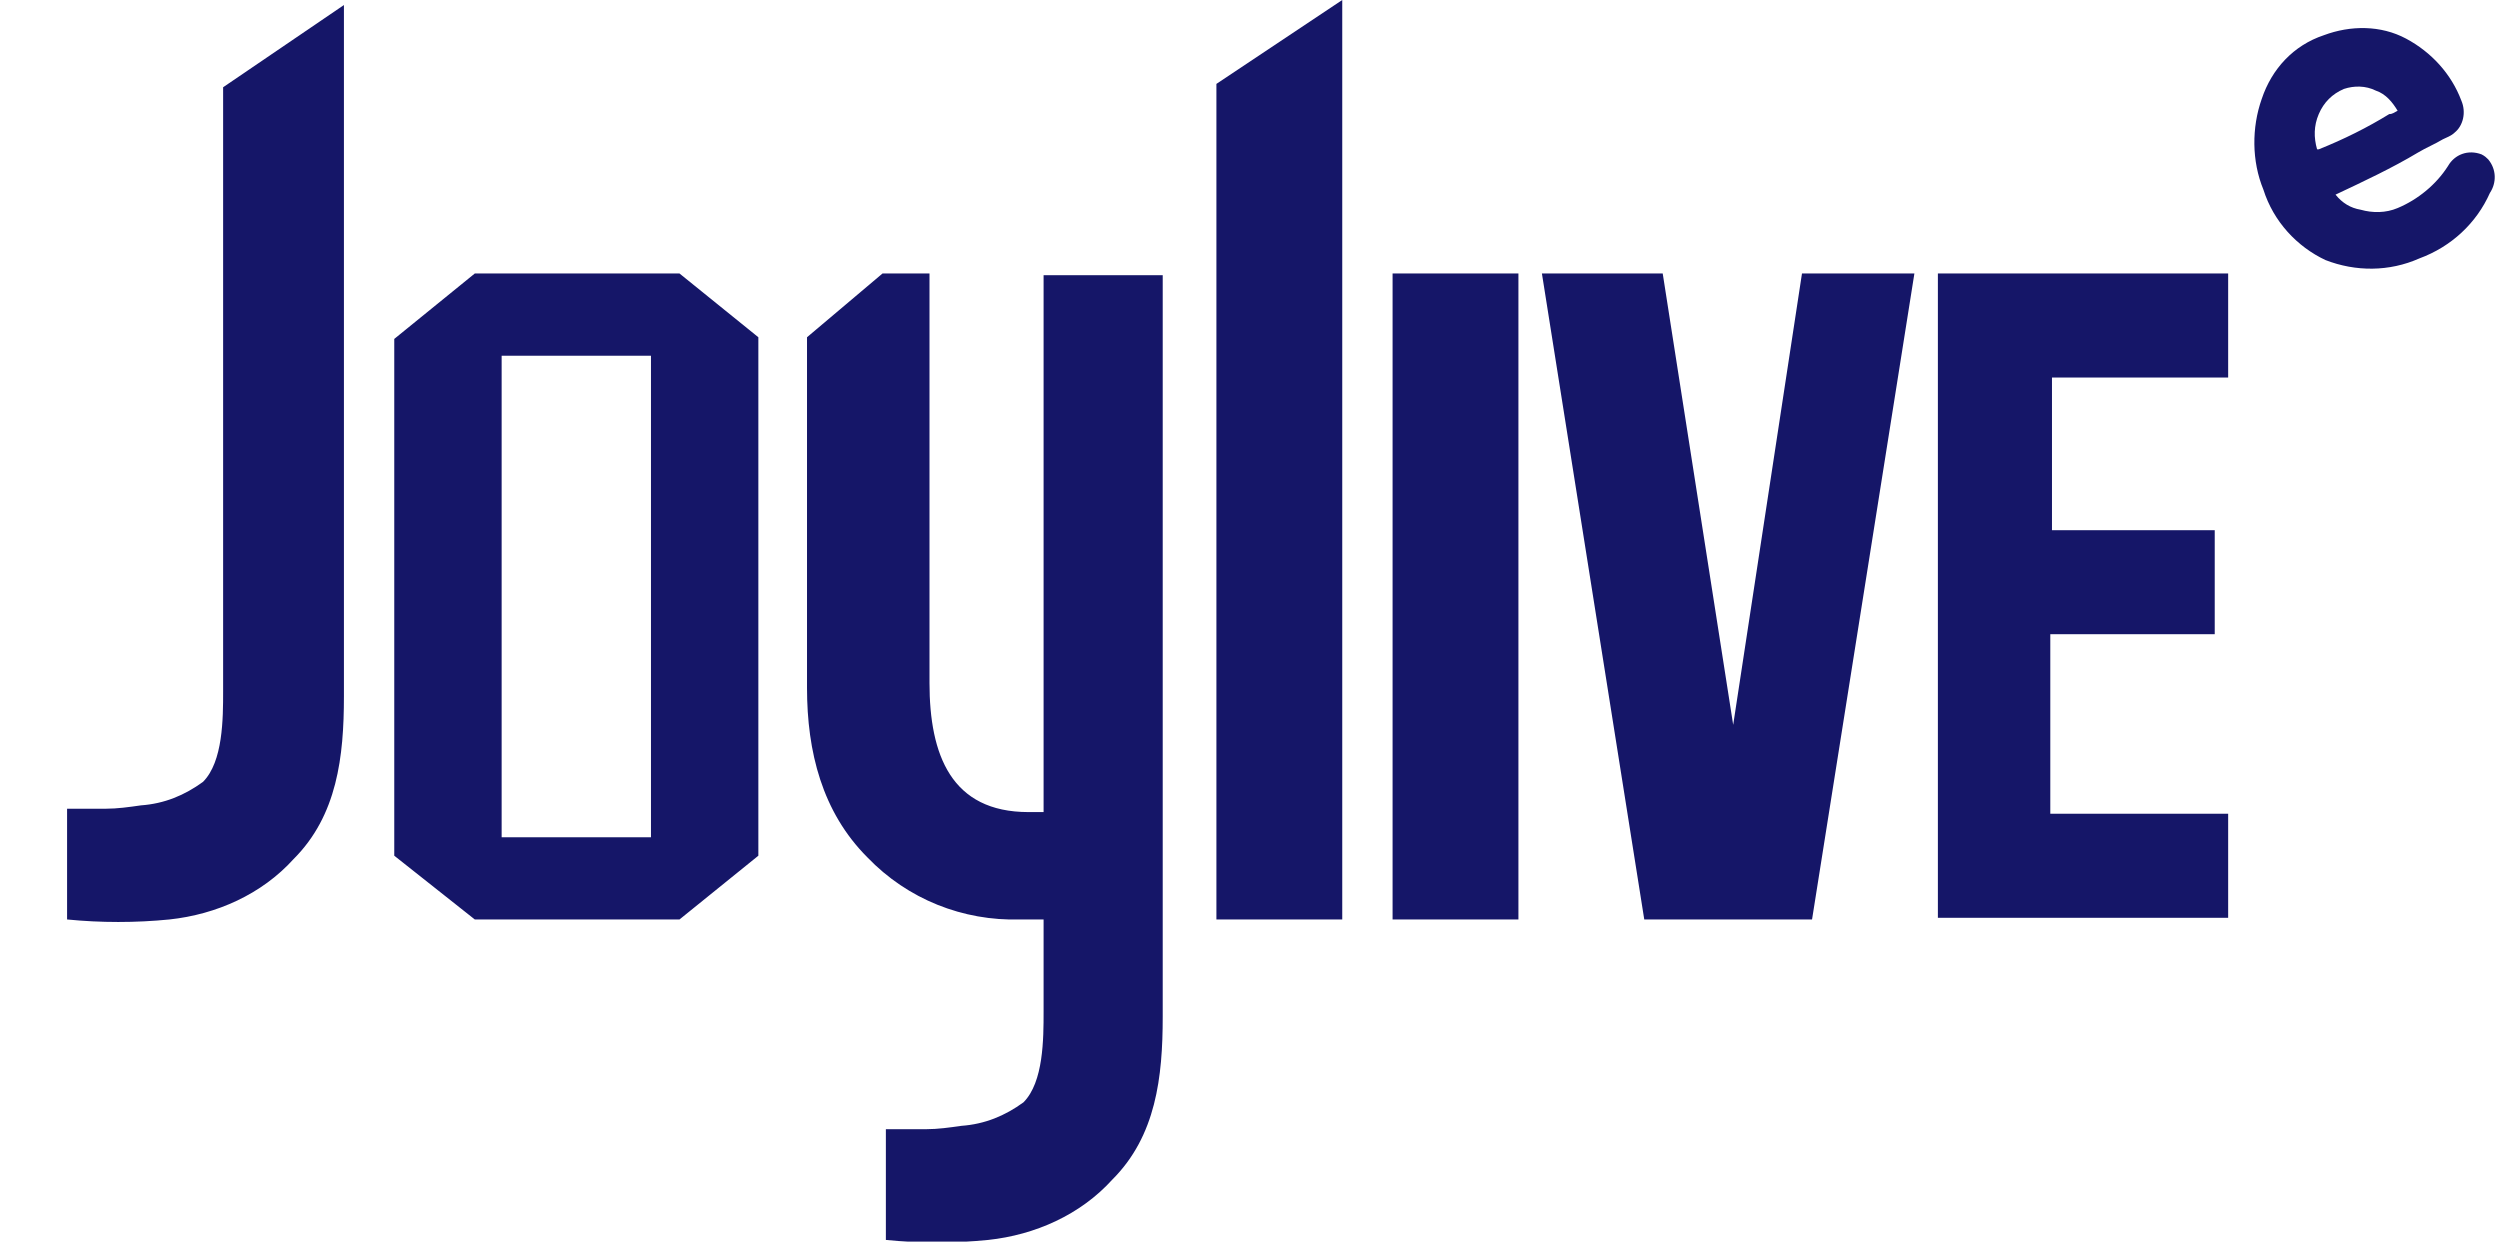 <svg width="149" height="74" viewBox="0 0 149 74" fill="none" xmlns="http://www.w3.org/2000/svg">
<path fill-rule="evenodd" clip-rule="evenodd" d="M122.298 22.5V31.6H131.998V37.8H122.198V48.5H132.798V54.7H115.498V16.3H132.798V22.5H122.298ZM4.298 48.2C4.998 48.2 5.698 48.2 6.298 48.2C6.998 48.2 7.698 48.1 8.398 48C9.798 47.9 10.998 47.4 12.098 46.6C13.298 45.4 13.298 42.8 13.298 41.2V5.2L20.498 0.3V41.5C20.498 45.1 20.098 48.6 17.498 51.2C15.598 53.3 12.898 54.5 10.098 54.8C8.098 55 5.998 55 3.998 54.8V48.2H4.298ZM23.498 20.2L28.298 16.3H40.498L45.198 20.1V51L40.498 54.8H28.298L23.498 51V20.2ZM29.898 21.2V49.9H38.798V21.2H29.898ZM62.198 54.8C61.698 54.8 61.298 54.8 60.798 54.8C57.398 54.9 54.098 53.6 51.698 51.1C48.998 48.4 48.098 44.8 48.098 41V20.1L52.598 16.3H55.398V40.7C55.398 45 56.698 48.4 61.298 48.4C61.598 48.4 61.898 48.4 62.198 48.4V16.4H69.298V60.6C69.298 64.2 68.898 67.7 66.298 70.3C64.398 72.4 61.698 73.6 58.898 73.9C56.898 74.1 54.798 74.1 52.798 73.9V67.3H53.098C53.798 67.3 54.498 67.3 55.198 67.3C55.898 67.3 56.598 67.2 57.298 67.1C58.698 67 59.898 66.5 60.998 65.7C62.198 64.5 62.198 61.9 62.198 60.3V54.8ZM72.498 54.8V5L79.998 0V54.8H72.498ZM82.998 54.8V16.3H90.498V54.8H82.998ZM103.298 43.2L107.398 16.3H114.098L107.998 54.8H97.998L91.898 16.3H99.098L103.298 43.2Z" fill="#151668"/>
<path fill-rule="evenodd" clip-rule="evenodd" d="M139.198 11.6C139.598 12.1 140.098 12.4 140.698 12.5C141.398 12.7 142.198 12.7 142.898 12.4C144.098 11.9 145.198 11 145.898 9.9C146.298 9.2 147.098 8.9 147.898 9.2C148.098 9.3 148.198 9.4 148.298 9.5C148.798 10.1 148.798 10.9 148.398 11.5C147.598 13.3 146.098 14.7 144.198 15.4C142.398 16.2 140.398 16.2 138.598 15.5C136.898 14.7 135.498 13.2 134.898 11.3C134.198 9.6 134.198 7.6 134.798 5.9C135.398 4.1 136.698 2.7 138.498 2.1C140.098 1.5 141.898 1.5 143.398 2.3C144.898 3.1 146.098 4.4 146.698 6C146.998 6.7 146.798 7.5 146.298 7.9C146.098 8.1 145.798 8.2 145.598 8.3C145.098 8.6 144.598 8.8 144.098 9.1C142.598 10 140.898 10.8 139.198 11.6ZM142.898 6.6C142.598 6.1 142.198 5.6 141.598 5.4C140.998 5.1 140.298 5.1 139.698 5.3C138.998 5.6 138.498 6.1 138.198 6.8C137.898 7.5 137.898 8.2 138.098 8.9H138.198C139.698 8.3 141.098 7.6 142.398 6.8C142.598 6.8 142.698 6.7 142.898 6.6Z" fill="#151668"/>
</svg>
